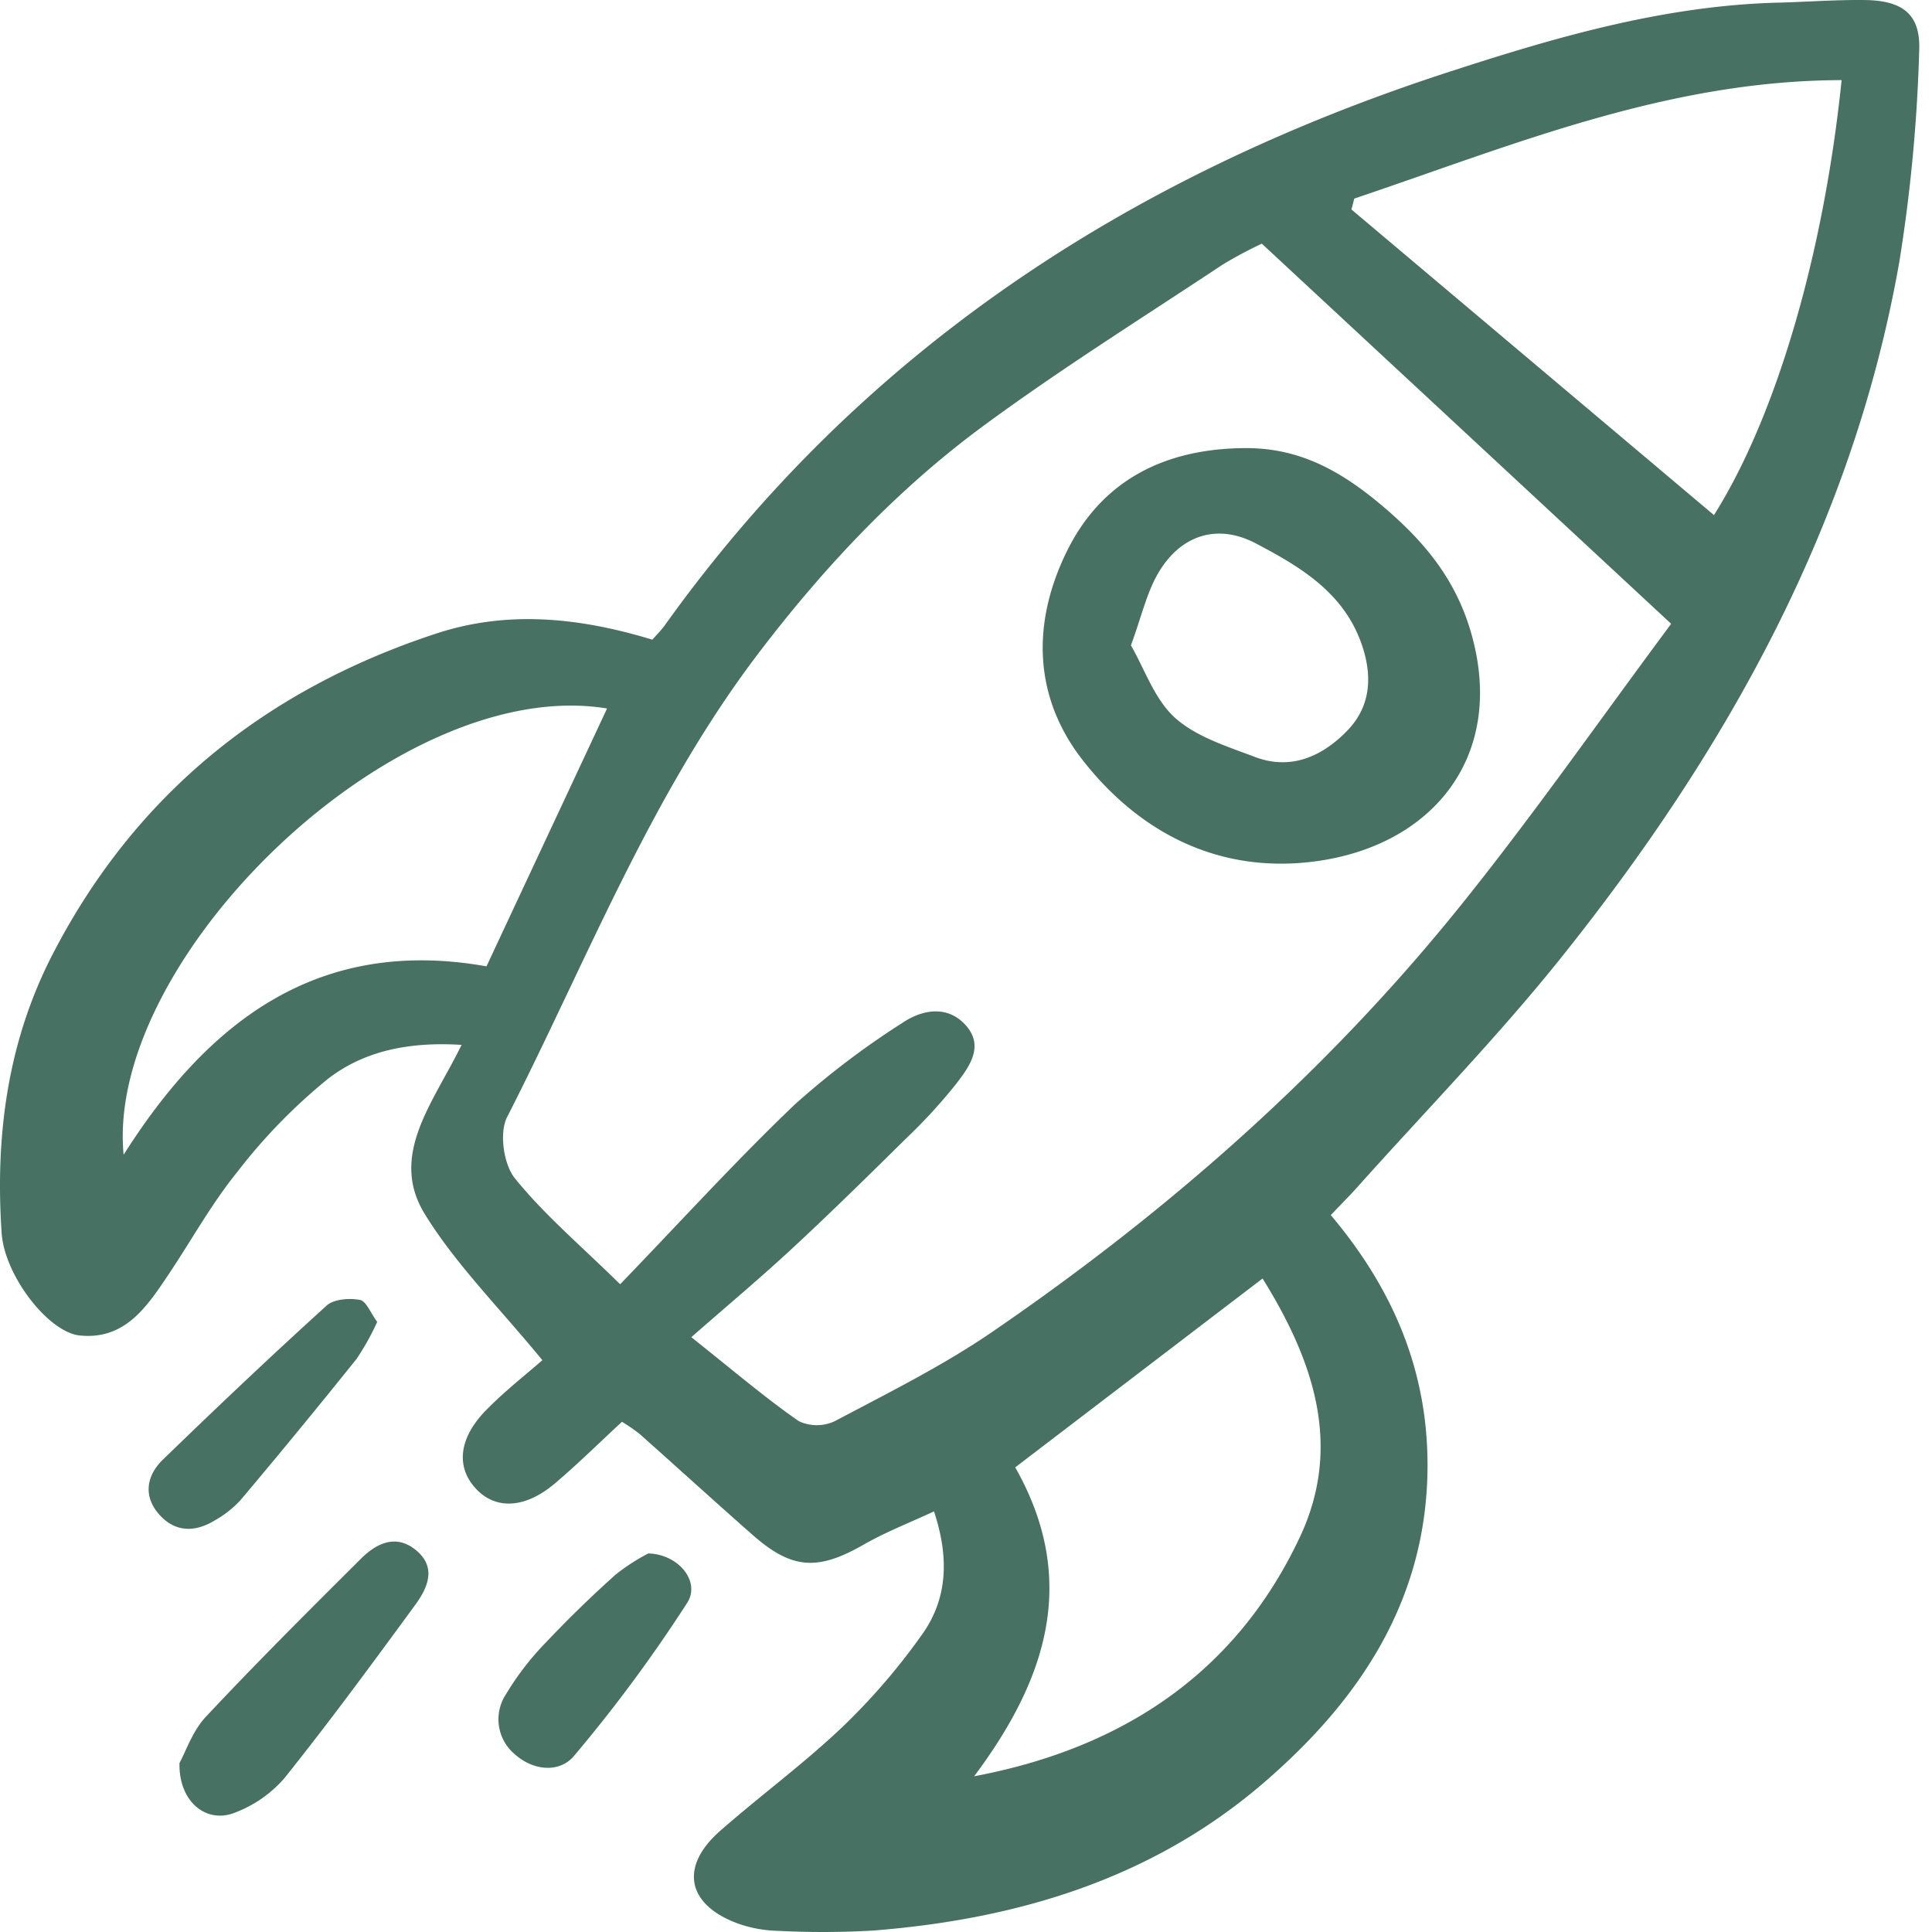 <svg xmlns="http://www.w3.org/2000/svg" width="148" height="148" fill="none"><path fill="#477163" d="M101.944 93.082c4.933 5.845 7.515 12.232 7.408 19.579-.146 10.123-5.346 17.743-12.654 24-8.515 7.29-18.806 10.365-29.82 11.229-2.411.138-4.83.146-7.242.024a9.943 9.943 0 0 1-3.06-.545c-3.95-1.43-4.55-4.356-1.418-7.108 3.074-2.7 6.392-5.134 9.354-7.947a49.039 49.039 0 0 0 6.137-7.125c1.92-2.702 2.089-5.818.899-9.41-1.897.883-3.713 1.587-5.383 2.543-3.5 2.006-5.476 1.923-8.479-.714-2.918-2.562-5.785-5.181-8.688-7.761a13.964 13.964 0 0 0-1.352-.932c-1.761 1.628-3.398 3.251-5.153 4.734-2.325 1.966-4.632 2.018-6.14.277-1.415-1.629-1.182-3.783.861-5.877 1.45-1.487 3.108-2.774 4.332-3.853-3.293-4.019-6.611-7.314-8.997-11.18-2.788-4.52.658-8.55 2.81-12.973-4.11-.258-7.49.495-10.207 2.578a42.848 42.848 0 0 0-6.967 7.146c-1.973 2.434-3.507 5.222-5.257 7.837-1.651 2.466-3.342 5.058-6.818 4.7-2.406-.248-5.761-4.582-5.984-7.84-.504-7.427.442-14.655 3.91-21.37 6.353-12.294 16.361-20.29 29.4-24.567 5.462-1.792 10.966-1.221 16.538.476.309-.356.671-.71.961-1.115 15.047-21.03 35.553-34.378 59.837-42.305C119.043 2.884 127.41.427 136.226.202c2.203-.056 4.406-.225 6.607-.2 2.871.033 4.302 1.051 4.186 3.855a122.959 122.959 0 0 1-1.521 16.196c-3.543 20.153-13.235 37.438-25.824 53.203-4.9 6.136-10.417 11.781-15.659 17.644-.62.691-1.279 1.349-2.071 2.181Zm-48.986 9.353c3.279 2.606 5.666 4.65 8.233 6.432a3.233 3.233 0 0 0 2.787-.014c4.07-2.157 8.23-4.22 12.018-6.814 13.49-9.239 25.694-19.972 35.953-32.742 5.566-6.927 10.659-14.234 16.07-21.51l-31.357-29.12a32.105 32.105 0 0 0-3.02 1.615c-6.117 4.06-12.352 7.958-18.258 12.304-6.62 4.87-12.223 10.822-17.224 17.382-8.295 10.878-13.178 23.581-19.316 35.612-.61 1.198-.268 3.611.597 4.682 2.252 2.79 5.04 5.145 8.065 8.117 4.73-4.902 8.89-9.482 13.358-13.75a63.029 63.029 0 0 1 8.249-6.262c1.533-1.041 3.491-1.396 4.894.203 1.422 1.622.197 3.21-.802 4.514a41.677 41.677 0 0 1-3.831 4.161c-2.838 2.805-5.681 5.601-8.604 8.314-2.453 2.28-5.021 4.43-7.812 6.876Zm88.118-96.297c-13.417.027-25.259 5.015-37.333 9.074l-.215.836 27.769 23.41c4.758-7.541 8.407-19.974 9.779-33.32ZM74.626 136.07c11.297-2.128 20.05-7.858 24.968-18.36 3.279-7.009.989-13.551-2.875-19.77-6.506 4.966-12.728 9.717-18.948 14.467 4.9 8.647 2.39 16.263-3.146 23.663ZM46.503 54.273C30.35 51.625 8.022 73.466 9.47 88.46c6.596-10.416 15.06-16.692 27.798-14.434l9.236-19.754Z"/><path fill="#477163" d="M13.752 135.052c.478-.867.992-2.442 2.017-3.537 3.867-4.128 7.875-8.125 11.886-12.114 1.177-1.172 2.668-1.911 4.2-.66 1.617 1.319.91 2.895-.046 4.2-3.279 4.477-6.565 8.954-10.03 13.285a9.42 9.42 0 0 1-3.81 2.64c-2.183.86-4.294-.87-4.218-3.814ZM49.664 119c2.325.063 4.015 2.159 2.98 3.783a113.72 113.72 0 0 1-8.661 11.716c-1.123 1.345-3.14 1.155-4.566-.132a3.487 3.487 0 0 1-.651-4.589 21.56 21.56 0 0 1 3.032-3.937 88.409 88.409 0 0 1 5.396-5.248 15.666 15.666 0 0 1 2.47-1.593Zm-20.769-17.736a19.466 19.466 0 0 1-1.568 2.817 564.902 564.902 0 0 1-8.918 10.853 7.944 7.944 0 0 1-1.955 1.534c-1.507.926-3.039.925-4.254-.447-1.255-1.418-.976-2.991.282-4.21 4.12-3.994 8.287-7.941 12.537-11.795.555-.505 1.738-.587 2.551-.437.488.09.823 1.009 1.325 1.685Zm66.382-66.936c4.094-.056 7.251 1.619 10.419 4.258 3.284 2.735 5.738 5.652 6.95 9.73 2.799 9.431-2.738 16.374-11.717 17.644-7.278 1.03-13.45-1.968-17.94-7.665-3.847-4.881-3.951-10.562-1.283-16.02 2.69-5.508 7.535-7.888 13.57-7.947Zm-8.643 15.11c1.052 1.816 1.806 4.129 3.373 5.543 1.623 1.465 3.983 2.19 6.112 3 2.797 1.065 5.218-.063 7.118-2.041 1.839-1.914 1.907-4.317 1.009-6.766-1.416-3.86-4.72-5.797-8.037-7.544-2.978-1.569-5.805-.63-7.503 2.307-.866 1.495-1.253 3.267-2.072 5.502Z"/></svg>